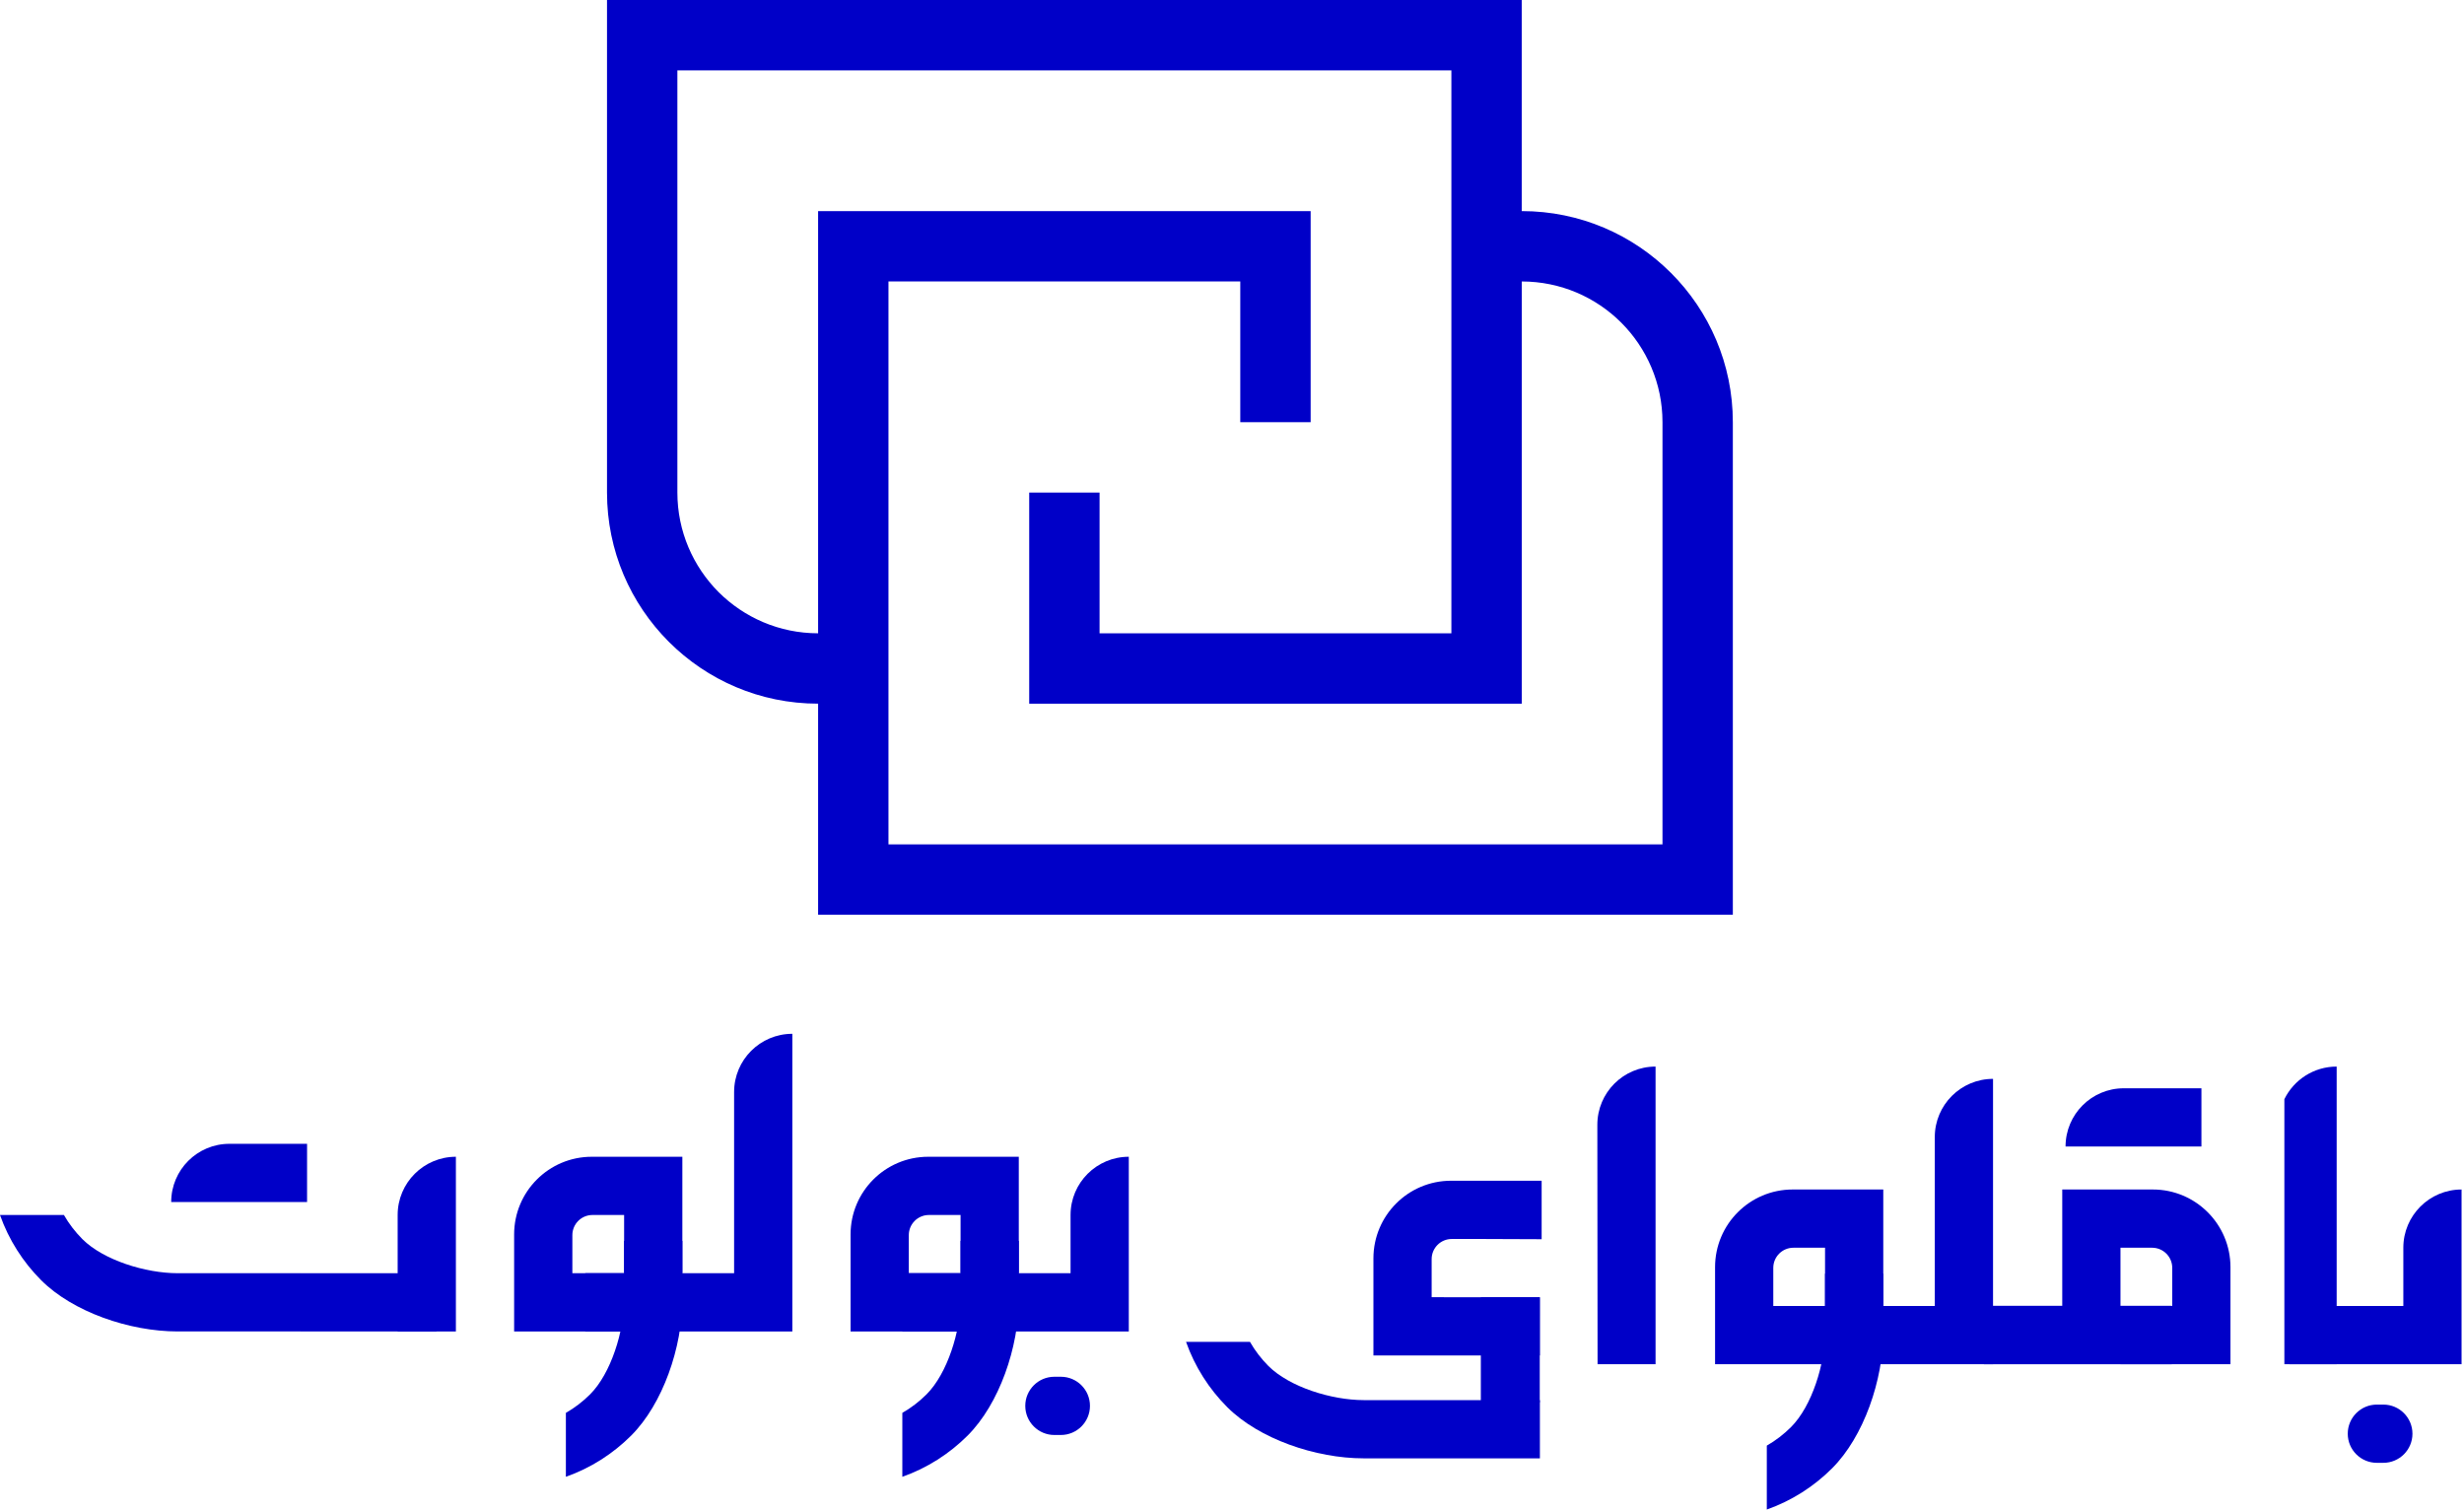 <svg width="225" height="138" viewBox="0 0 225 138" fill="none" xmlns="http://www.w3.org/2000/svg">
<path d="M151.808 77.103H81.13V25.7H113.256V38.551H119.682V19.275H74.705V57.827C71.157 57.827 67.945 56.384 65.617 54.065C63.298 51.736 61.855 48.523 61.855 44.977V6.425H132.533V57.828H100.407V44.978H93.982V64.253H138.959V25.701C142.508 25.701 145.721 27.142 148.047 29.464C150.367 31.79 151.81 35.003 151.81 38.552V77.104L151.808 77.103ZM152.586 24.922C149.094 21.43 144.283 19.275 138.957 19.275V0H55.429V44.977C55.429 50.302 57.585 55.114 61.076 58.605C64.568 62.096 69.379 64.252 74.705 64.252V83.528H158.234V38.551C158.234 33.225 156.077 28.413 152.587 24.922H152.586Z" fill="#0000C8"/>
<path d="M27.45 116.258V121.575H16.224C11.816 121.575 6.653 119.791 3.764 116.902C2.097 115.236 0.798 113.204 0 110.941H5.837C6.299 111.749 6.871 112.488 7.522 113.144C9.447 115.064 13.288 116.258 16.225 116.258H27.451H27.45Z" fill="#0000C8"/>
<path d="M20.951 104.442H28.04V109.759H15.633C15.633 106.821 18.014 104.442 20.951 104.442Z" fill="#0000C8"/>
<path d="M39.857 121.575H27.45V116.258H39.857V121.575Z" fill="#0000C8"/>
<path d="M41.63 105.624V121.576H36.312V110.941C36.312 108.004 38.693 105.624 41.63 105.624Z" fill="#0000C8"/>
<path d="M103.076 105.624V121.576H90.668H87.714H82.396V116.258H84.168H87.714H90.668H97.758V110.941C97.758 108.004 100.139 105.624 103.076 105.624Z" fill="#0000C8"/>
<path d="M93.031 105.624V116.258H87.714V110.941H84.825C83.81 110.941 82.987 111.764 82.987 112.778V116.258H87.714V121.576H77.67V112.714C77.67 108.798 80.845 105.624 84.76 105.624H93.031Z" fill="#0000C8"/>
<path d="M62.309 105.624V116.258H56.991V110.941H54.103C53.088 110.941 52.265 111.764 52.265 112.778V116.258H56.991V121.576H46.948V112.714C46.948 108.798 50.122 105.624 54.038 105.624H62.309H62.309Z" fill="#0000C8"/>
<path d="M72.352 94.398V121.576H59.945H56.99H53.446V116.258H55.218H56.99H59.945H67.035V99.714C67.035 96.777 69.415 94.397 72.352 94.397V94.398Z" fill="#0000C8"/>
<path d="M93.031 113.304V118.623C93.031 123.03 91.247 128.194 88.358 131.083C86.691 132.749 84.659 134.05 82.396 134.847V129.01C83.206 128.549 83.944 127.976 84.6 127.326C85.563 126.363 86.337 124.921 86.875 123.356C87.418 121.784 87.714 120.089 87.714 118.624V113.305H93.031V113.304Z" fill="#0000C8"/>
<path d="M62.309 113.304V118.623C62.309 123.03 60.524 128.194 57.635 131.083C55.968 132.749 53.936 134.05 51.673 134.847V129.01C52.483 128.549 53.221 127.976 53.877 127.326C54.84 126.363 55.614 124.921 56.152 123.356C56.696 121.784 56.991 120.089 56.991 118.624V113.305H62.309V113.304Z" fill="#0000C8"/>
<path d="M96.281 125.712H96.872C98.341 125.712 99.53 126.903 99.53 128.37C99.53 129.838 98.34 131.029 96.872 131.029H96.281C94.812 131.029 93.623 129.838 93.623 128.37C93.623 126.902 94.814 125.712 96.281 125.712Z" fill="#0000C8"/>
<path d="M224.777 108.613V124.566H215.806H212.852H209.061V119.249H210.833H212.852H215.806H219.46V113.931C219.46 110.995 221.841 108.614 224.777 108.614V108.613Z" fill="#0000C8"/>
<path d="M213.373 97.389V124.566H208.597V100.366C209.463 98.602 211.276 97.389 213.373 97.389Z" fill="#0000C8"/>
<path d="M188.314 108.613V119.249H193.631V113.931H196.519C197.534 113.931 198.358 114.754 198.358 115.769V119.249H193.631V124.566H203.675V115.704C203.675 111.788 200.5 108.613 196.585 108.613H188.314Z" fill="#0000C8"/>
<path d="M181.994 98.513V124.566H173.022H170.068H166.277V119.249H168.05H170.068H173.022H176.675V103.83C176.675 100.893 179.056 98.512 181.994 98.512V98.513Z" fill="#0000C8"/>
<path fill-rule="evenodd" clip-rule="evenodd" d="M198.314 119.233H181.16V124.569H198.314V119.233Z" fill="#0000C8"/>
<path d="M171.971 108.613V119.249H166.654V113.931H163.766C162.751 113.931 161.928 114.754 161.928 115.769V119.249H166.654V124.566H156.611V115.704C156.611 111.788 159.785 108.613 163.7 108.613H171.971Z" fill="#0000C8"/>
<path d="M171.971 116.294V121.611C171.971 126.019 170.187 131.183 167.298 134.072C165.631 135.739 163.599 137.038 161.336 137.836V131.999C162.146 131.539 162.884 130.965 163.54 130.315C164.503 129.352 165.277 127.91 165.815 126.345C166.358 124.773 166.654 123.078 166.654 121.612V116.295H171.971V116.294Z" fill="#0000C8"/>
<path d="M151.178 97.389V124.566C144.876 124.566 152.184 124.566 145.882 124.566L145.861 102.706C145.861 99.768 148.24 97.389 151.178 97.389Z" fill="#0000C8"/>
<path d="M217.043 128.254H217.634C219.103 128.254 220.293 129.445 220.293 130.913C220.293 132.381 219.102 133.571 217.634 133.571H217.043C215.575 133.571 214.385 132.381 214.385 130.913C214.385 129.444 215.575 128.254 217.043 128.254Z" fill="#0000C8"/>
<path d="M193.932 99.371H201.023V104.688H188.616C188.616 101.751 190.996 99.371 193.933 99.371H193.932Z" fill="#0000C8"/>
<path d="M140.775 107.815V113.153L135.458 113.132H132.569C131.554 113.132 130.731 113.954 130.731 114.969V118.448L140.612 118.456L140.611 123.765H125.414V114.903C125.414 110.987 128.588 107.813 132.504 107.813H140.776L140.775 107.815Z" fill="#0000C8"/>
<path fill-rule="evenodd" clip-rule="evenodd" d="M140.603 118.447H135.223V128.057H140.603V118.447Z" fill="#0000C8"/>
<path d="M140.616 127.845V133.162H124.528C120.12 133.162 114.957 131.378 112.068 128.489C110.402 126.823 109.102 124.791 108.304 122.528H114.142C114.603 123.336 115.176 124.075 115.826 124.731C117.752 126.651 121.593 127.845 124.528 127.845H140.616Z" fill="#0000C8"/>
</svg>
